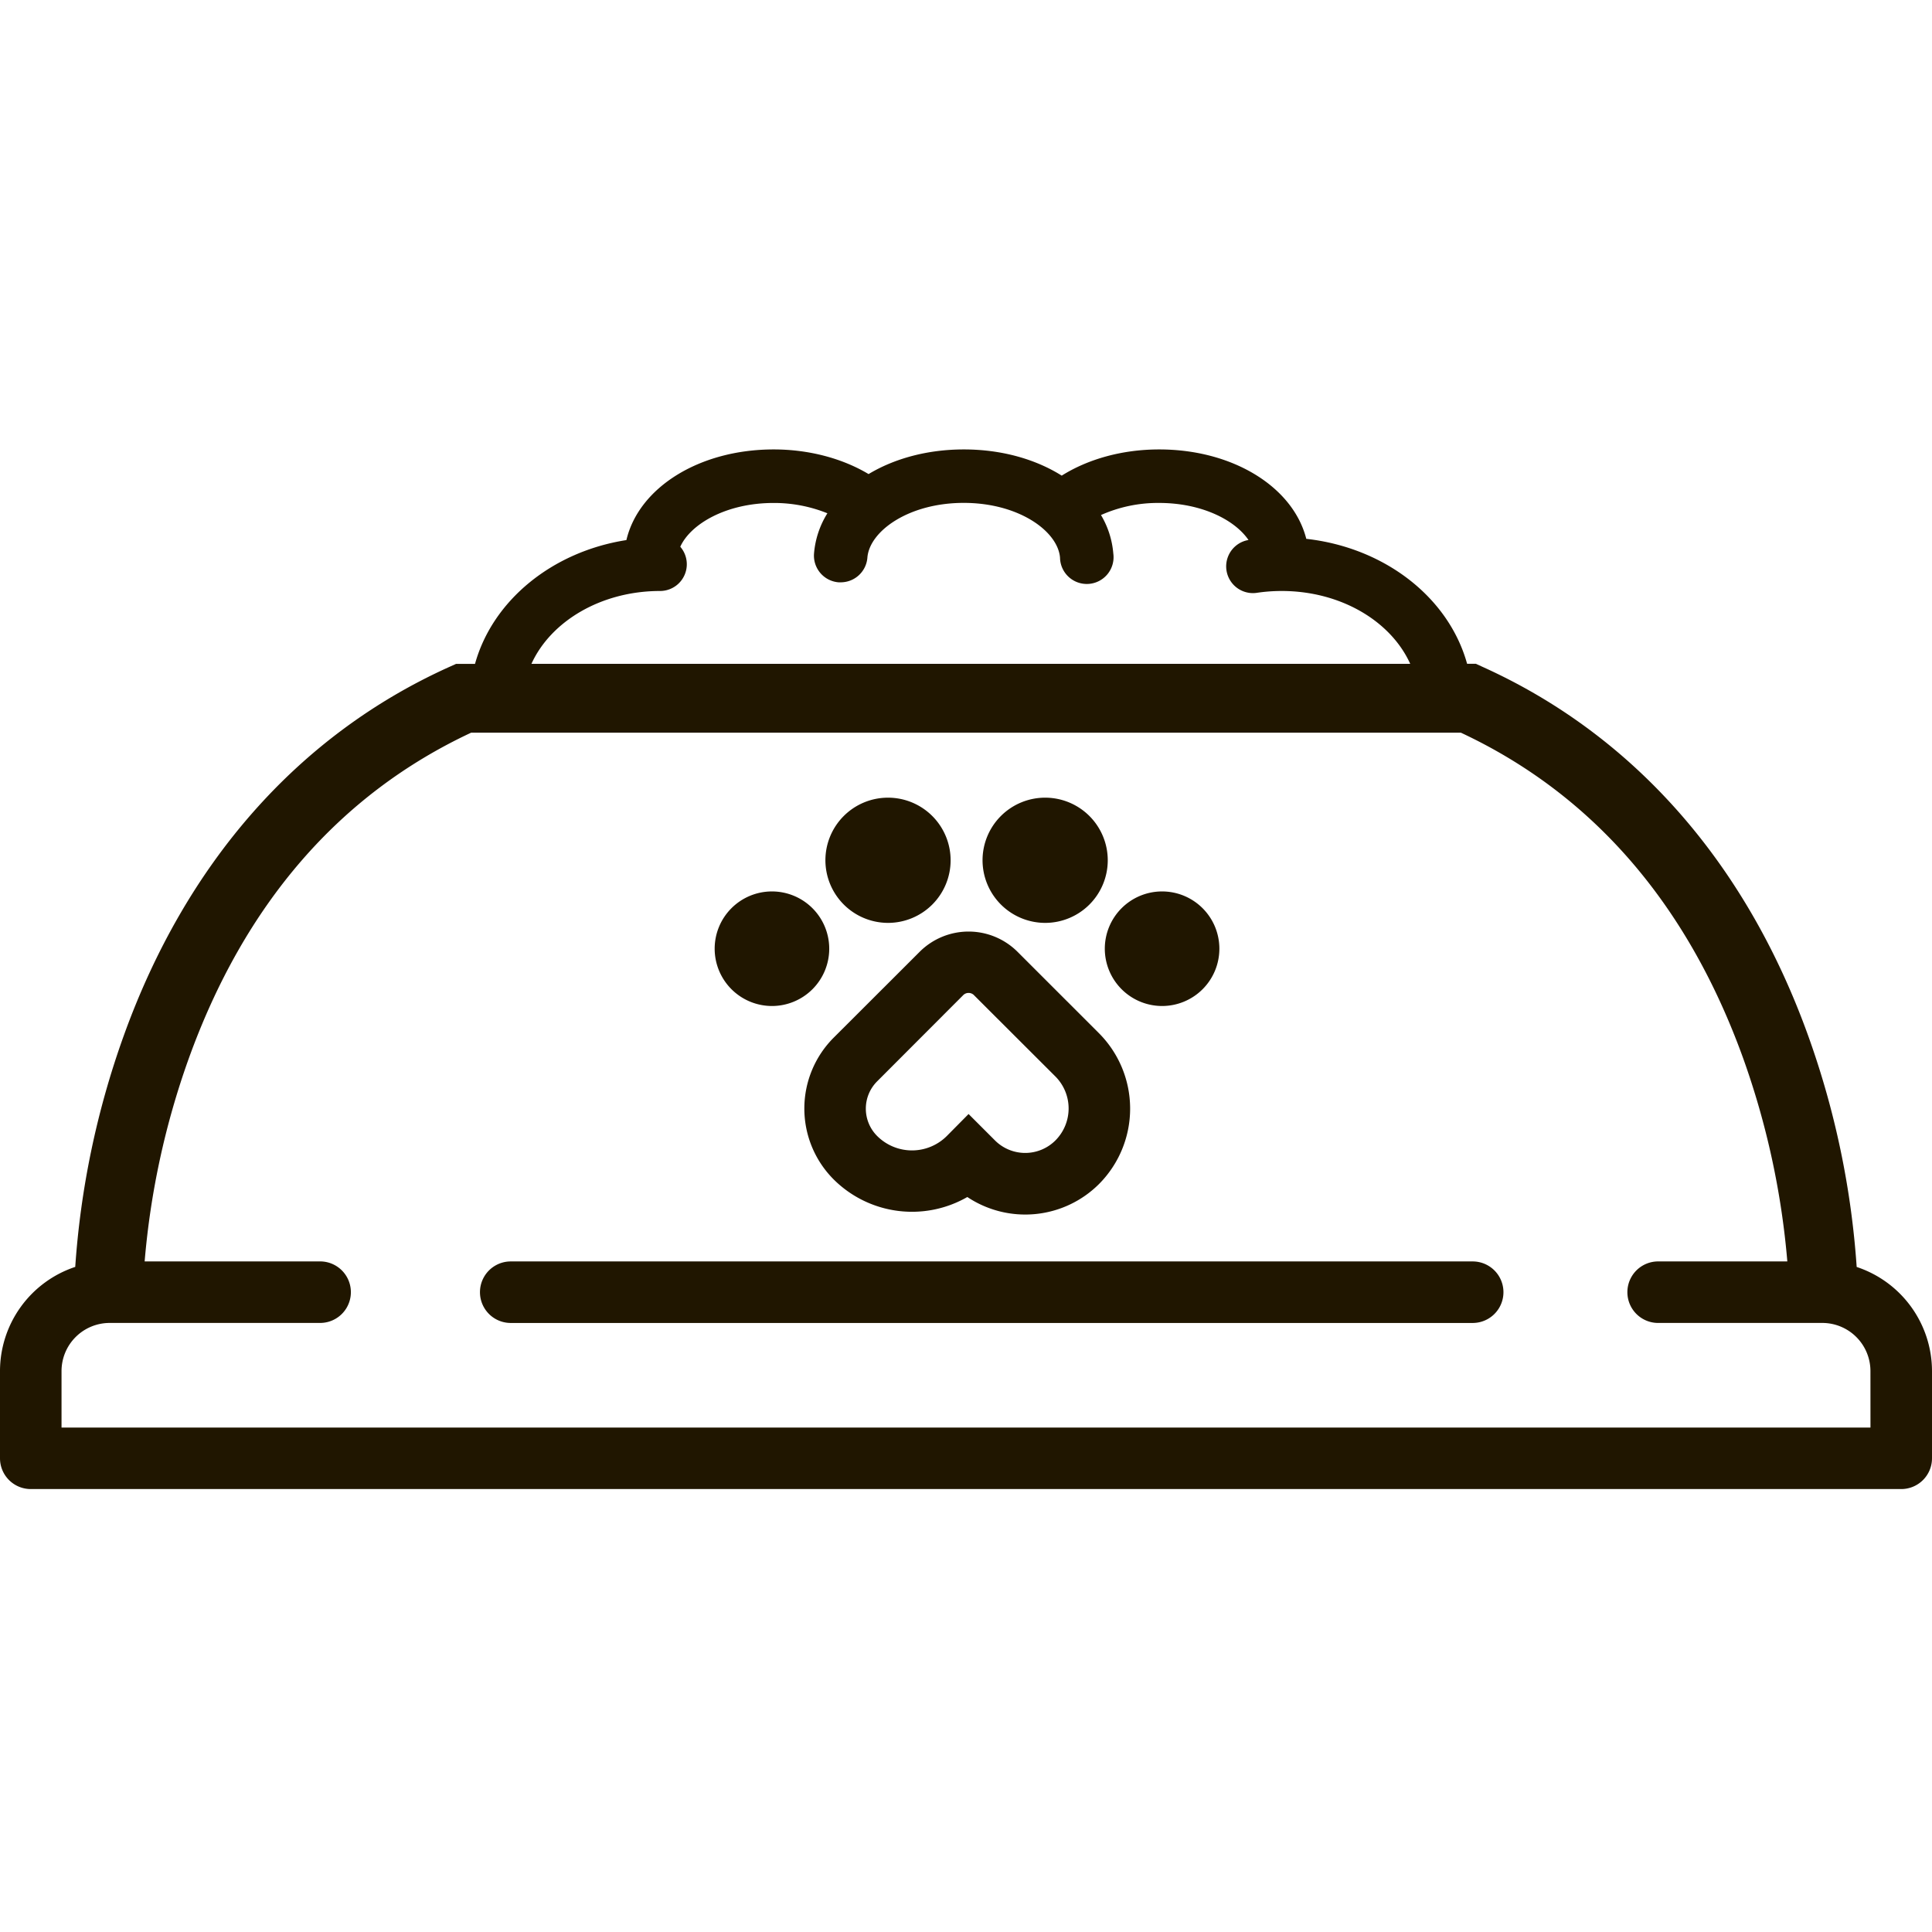 <svg id="Слой_1" data-name="Слой 1" xmlns="http://www.w3.org/2000/svg" viewBox="0 0 682 682"><defs><style>.cls-1{fill:#201600;}</style></defs><title>Значки_для сайта</title><path class="cls-1" d="M655.41,447.24a301.61,301.61,0,0,0-17.07-81.48c-22-61.25-61.75-106.33-115-130.36L521,234.32h-3.11c-6.46-23.36-29-41-56.77-44.11-4.66-18.32-25.88-31.56-51.94-31.56-12.8,0-24.93,3.31-34.39,9.25-9.22-5.8-21.25-9.25-34.55-9.25-12.86,0-24.54,3.23-33.63,8.7-9.34-5.58-21.16-8.7-33.49-8.7-26.28,0-47.63,13.46-52,32-26.18,4.08-47.22,21.3-53.44,43.7H161l-2.38,1.07c-53.25,24-93,69.11-115,130.36a301.67,301.67,0,0,0-17.06,81.44A38.78,38.78,0,0,0,0,484v30.78a10.86,10.86,0,0,0,10.86,10.86H671.14A10.86,10.86,0,0,0,682,514.79V484A38.78,38.78,0,0,0,655.41,447.24ZM233,208.62A9.44,9.44,0,0,0,240.14,193c3.62-8,16.19-15.45,32.93-15.45a50.13,50.13,0,0,1,19,3.64,31.66,31.66,0,0,0-4.72,14.22,9.45,9.45,0,0,0,8.68,10.15l.75,0a9.45,9.45,0,0,0,9.41-8.71c.73-9.34,14.55-19.33,34-19.33s33.24,10,34,19.33A9.45,9.45,0,1,0,393,195.4a31.53,31.53,0,0,0-4.35-13.59,49.23,49.23,0,0,1,20.48-4.27c15.07,0,26.76,6,31.59,13.08a9.44,9.44,0,0,0,3.13,18.62,59.33,59.33,0,0,1,8.59-.62c20.81,0,38.54,10.62,45.37,25.71l-310.21,0C194.46,219.27,212.25,208.62,233,208.62ZM660.28,503.93H21.72V484a17,17,0,0,1,17-17H113a10.86,10.86,0,1,0,0-21.72H51.06A281.86,281.86,0,0,1,66.51,374c19.67-54.78,53.23-93.58,99.8-115.36l349.39,0c46.35,21.68,79.83,60.24,99.54,114.65a283.31,283.31,0,0,1,15.69,72H585A10.86,10.86,0,0,0,585,467h58.27a17,17,0,0,1,17,17Z"/><path class="cls-1" d="M519.86,445.29H180.29a10.86,10.86,0,0,0,0,21.72H519.86a10.86,10.86,0,0,0,0-21.72Z"/><path class="cls-1" d="M294.27,366.32a35.4,35.4,0,0,0,0,50,39.19,39.19,0,0,0,47.2,6.23A36.87,36.87,0,0,0,387.92,418a37.73,37.73,0,0,0,0-53.29l-28.74-28.73a24.45,24.45,0,0,0-34.53,0Zm49.56-15L372.56,380a16,16,0,0,1,0,22.58,15.09,15.09,0,0,1-21.32,0l-9.33-9.33L334.24,401a17.4,17.4,0,0,1-24.61,0,13.64,13.64,0,0,1,0-19.28L340,351.3A2.7,2.7,0,0,1,343.83,351.3Z"/><path class="cls-1" d="M272.5,355.12a20.22,20.22,0,1,0-20.22-20.21A20.24,20.24,0,0,0,272.5,355.12Z"/><path class="cls-1" d="M313.47,325.78a22.1,22.1,0,1,0-22.1-22.1A22.13,22.13,0,0,0,313.47,325.78Z"/><path class="cls-1" d="M410.21,355.12A20.22,20.22,0,1,0,390,334.9,20.24,20.24,0,0,0,410.21,355.12Z"/><path class="cls-1" d="M368.94,325.78a22.1,22.1,0,1,0-22.1-22.1A22.13,22.13,0,0,0,368.94,325.78Z"/></svg>